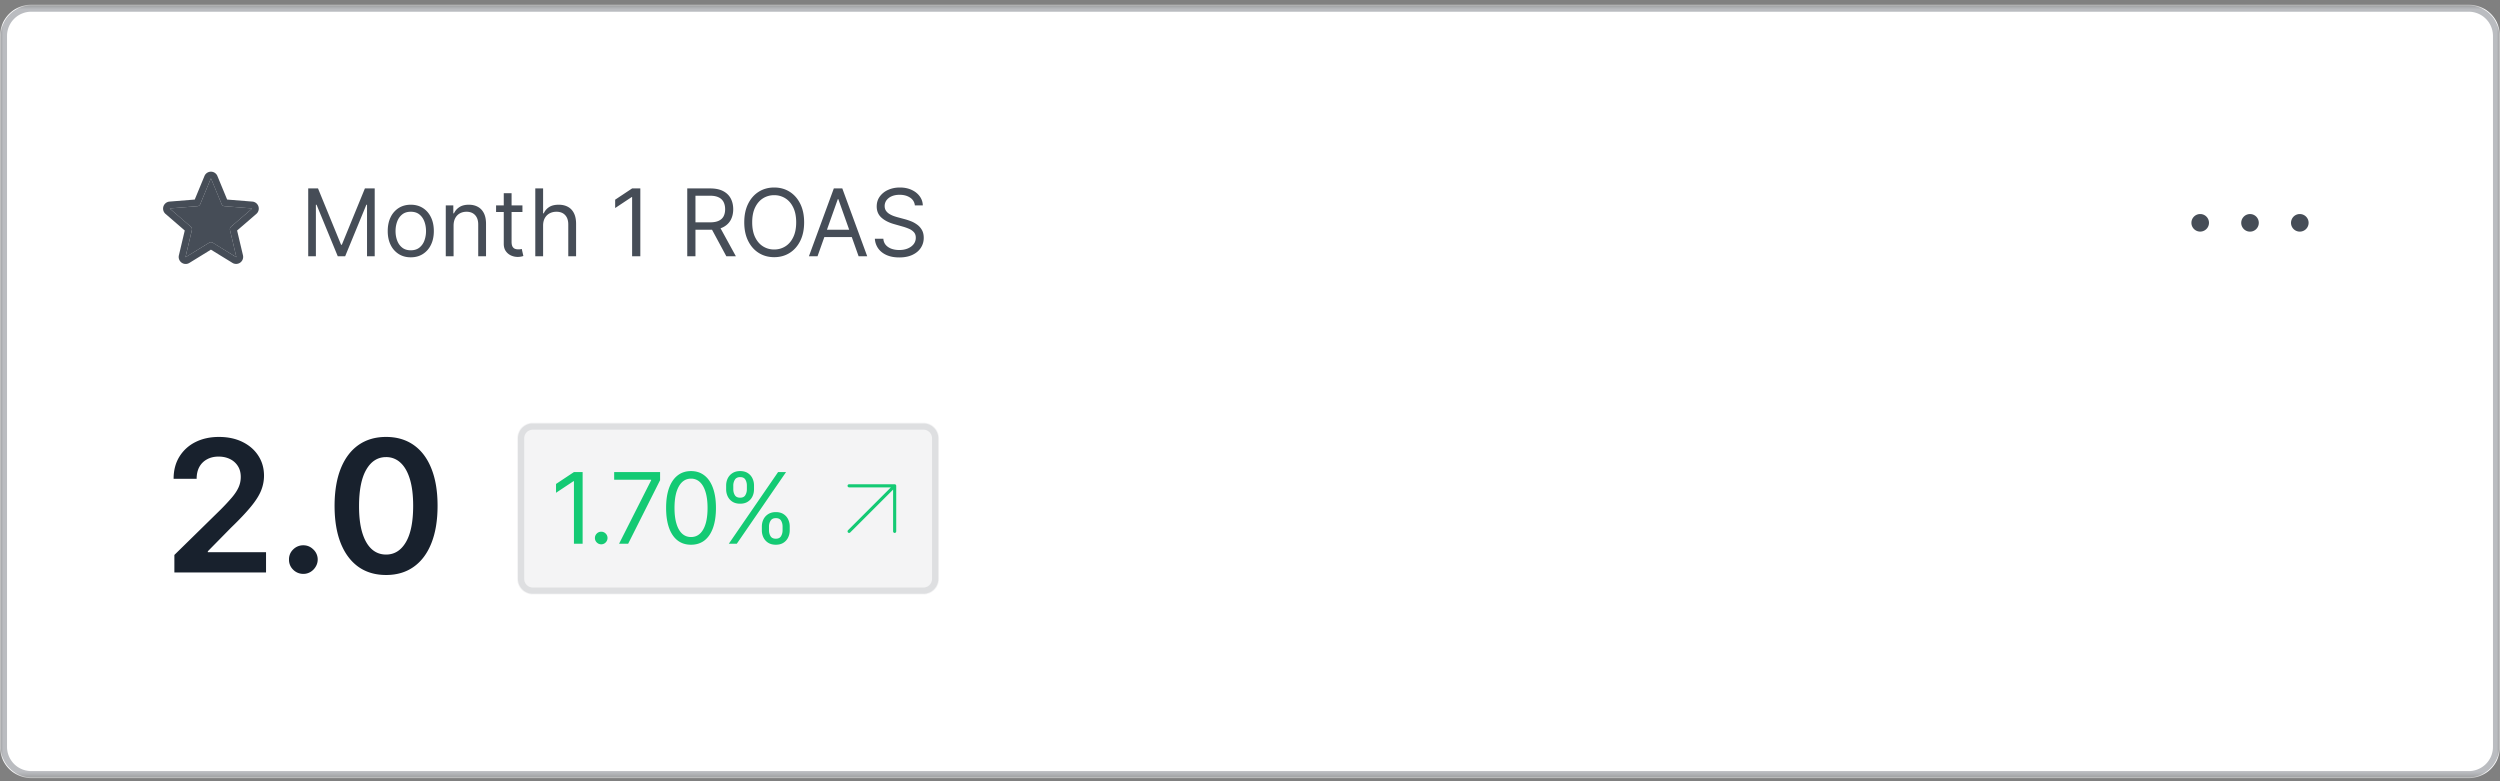 <svg xmlns="http://www.w3.org/2000/svg" width="400" height="125" fill="none"><rect width="100%" height="100%" fill="#808080" stroke="none"/><g clip-path="url(#a)"><mask id="b" width="400" height="125" x="0" y="0" maskUnits="userSpaceOnUse" style="mask-type:luminance"><path fill="#fff" d="M0 .75h400V124.5H0V.75Z"/></mask><g mask="url(#b)"><path fill="#fff" d="M395 .75H5a5 5 0 0 0-5 5V119.5a5.002 5.002 0 0 0 5 5h390a5.004 5.004 0 0 0 3.536-1.464A5.004 5.004 0 0 0 400 119.5V5.75a5.002 5.002 0 0 0-5-5Z"/><path stroke="#18212D" stroke-opacity=".3" d="M395 1.375H5A4.375 4.375 0 0 0 .625 5.75V119.5A4.377 4.377 0 0 0 5 123.875h390c1.16 0 2.273-.461 3.094-1.281a4.379 4.379 0 0 0 1.281-3.094V5.75A4.377 4.377 0 0 0 395 1.375Z"/><path fill="#18212D" fill-opacity=".8" d="M41.35 33.024a1.12 1.12 0 0 0-.975-.77l-4.033-.325-1.557-3.766a1.119 1.119 0 0 0-2.07 0l-1.556 3.765-4.035.326a1.125 1.125 0 0 0-.64 1.973l3.076 2.654-.938 3.97a1.12 1.12 0 0 0 1.675 1.217l3.452-2.124 3.455 2.124a1.124 1.124 0 0 0 1.672-1.218l-.94-3.97 3.076-2.654a1.124 1.124 0 0 0 .338-1.202Zm-1.049.374-3.329 2.87a.546.546 0 0 0-.175.541l1.017 4.294a.025.025 0 0 1 0 .018.025.025 0 0 1-.01.014c-.014.01-.017.008-.027 0l-3.74-2.3a.547.547 0 0 0-.574 0l-3.74 2.302c-.01.006-.014.008-.026 0a.025.025 0 0 1-.013-.014.025.025 0 0 1 .001-.019l1.017-4.293a.547.547 0 0 0-.175-.54L27.198 33.4c-.008-.007-.016-.013-.009-.034.007-.02.012-.019.023-.02l4.37-.353a.546.546 0 0 0 .46-.337l1.682-4.075c.005-.012.007-.017.024-.017.016 0 .018.005.023.017l1.688 4.075a.546.546 0 0 0 .46.336l4.37.353c.01 0 .017 0 .023.02.006.02 0 .027-.01.034Z"/><path fill="#18212D" fill-opacity=".8" d="m40.302 33.398-3.329 2.87a.545.545 0 0 0-.175.541l1.017 4.294a.025.025 0 0 1-.01.032c-.014.01-.017.009-.027 0l-3.74-2.3a.547.547 0 0 0-.574 0l-3.74 2.301c-.01.008-.013.01-.026 0a.025.025 0 0 1-.012-.013.024.024 0 0 1 0-.018l1.017-4.293a.547.547 0 0 0-.175-.541L27.2 33.4c-.008-.008-.016-.014-.009-.035.007-.022.012-.019.023-.02l4.37-.352a.546.546 0 0 0 .46-.337l1.682-4.075c.005-.012.007-.017.024-.017.016 0 .018.005.024.017l1.687 4.075a.547.547 0 0 0 .461.336l4.37.352c.01 0 .016 0 .022.02.006.02 0 .028-.01.035Zm14.486-1.455a1.673 1.673 0 0 0-.777-1.257c-.455-.297-1.013-.447-1.673-.447-.483 0-.906.078-1.268.235a2.026 2.026 0 0 0-.842.645 1.55 1.55 0 0 0-.298.931c0 .29.07.542.208.75.142.208.323.38.543.519.22.133.451.245.693.334.241.086.463.154.666.209l1.108.297c.284.075.6.178.948.31.351.13.687.31 1.007.538.323.224.59.51.8.863.208.352.313.783.313 1.294 0 .59-.155 1.122-.464 1.597-.305.476-.752.854-1.342 1.136-.586.28-1.298.42-2.136.42-.78 0-1.458-.126-2.03-.377-.568-.253-1.015-.604-1.342-1.055a3.01 3.01 0 0 1-.549-1.572h1.364c.036.411.174.752.416 1.023.245.267.554.465.927.596.376.128.78.192 1.214.192a3.56 3.56 0 0 0 1.358-.245c.372-.145.7-.383.954-.692.234-.298.351-.646.351-1.044 0-.362-.1-.657-.303-.885a2.227 2.227 0 0 0-.8-.553 8.395 8.395 0 0 0-1.07-.373l-1.342-.385c-.853-.245-1.527-.594-2.024-1.049-.498-.455-.746-1.05-.746-1.784 0-.61.165-1.143.495-1.597a3.29 3.29 0 0 1 1.343-1.066c.564-.256 1.195-.384 1.89-.384.704 0 1.33.127 1.876.378.546.248.98.59 1.3 1.023.322.433.493.925.51 1.476h-1.278Zm8.586 4.838v-4.837h1.257v8.182h-1.257V38.74h-.086c-.19.416-.49.77-.895 1.06-.405.289-.916.431-1.534.431-.51 0-.966-.11-1.363-.334-.398-.227-.71-.569-.938-1.023-.227-.459-.34-1.035-.34-1.732v-5.199h1.256v5.114c0 .596.167 1.072.501 1.427.337.355.767.533 1.29.533.312 0 .63-.08.953-.24.326-.16.6-.404.82-.735.224-.33.336-.75.336-1.261Zm3.73 3.345v-10.91h1.257v4.027h.106c.093-.142.22-.323.384-.543.167-.224.404-.422.714-.597.312-.178.735-.266 1.267-.266.69 0 1.296.173 1.822.516.525.346.936.834 1.23 1.465.295.633.443 1.379.443 2.238 0 .867-.148 1.617-.443 2.254-.294.631-.703 1.121-1.225 1.47-.522.343-1.124.515-1.805.515-.526 0-.947-.087-1.263-.26a2.34 2.34 0 0 1-.73-.601 8.091 8.091 0 0 1-.394-.566h-.149v1.258h-1.214Zm1.235-4.09c0 .617.09 1.161.272 1.633.181.47.446.838.794 1.104.348.262.774.393 1.278.393.526 0 .964-.137 1.316-.414.355-.28.621-.658.8-1.13a4.434 4.434 0 0 0 .27-1.587c0-.575-.088-1.094-.266-1.555a2.404 2.404 0 0 0-.794-1.103c-.35-.274-.793-.41-1.326-.41-.51 0-.94.13-1.289.389-.348.255-.61.613-.788 1.075-.178.459-.267.994-.267 1.605Zm13.706-2.26-1.13.32a2.1 2.1 0 0 0-.314-.548 1.523 1.523 0 0 0-.554-.449c-.234-.116-.534-.175-.9-.175-.5 0-.918.115-1.252.346-.33.227-.495.516-.495.868 0 .313.114.56.341.74.227.181.582.333 1.065.453l1.215.298c.731.178 1.276.45 1.635.816.36.361.538.83.538 1.4 0 .47-.135.889-.405 1.258-.266.37-.639.66-1.118.873-.48.214-1.037.32-1.673.32-.835 0-1.525-.181-2.072-.544-.547-.361-.893-.89-1.039-1.587l1.194-.297c.113.44.328.77.644.99.32.22.737.33 1.252.33.586 0 1.05-.125 1.395-.373.348-.252.522-.553.522-.905 0-.284-.1-.522-.298-.714-.199-.195-.504-.34-.916-.438l-1.364-.32c-.749-.177-1.3-.452-1.65-.825-.349-.376-.523-.846-.523-1.41 0-.463.13-.87.39-1.226a2.66 2.66 0 0 1 1.07-.836c.454-.202.97-.303 1.544-.303.81 0 1.445.176 1.907.532.465.355.796.824.99 1.407l.001-.002Zm5.365 6.52c-.767 0-1.427-.18-1.98-.544a3.542 3.542 0 0 1-1.28-1.497c-.298-.635-.447-1.36-.447-2.178 0-.83.153-1.564.458-2.2.31-.64.74-1.138 1.29-1.497.553-.361 1.2-.543 1.938-.543.575 0 1.094.107 1.555.32.462.213.84.51 1.135.895a2.8 2.8 0 0 1 .55 1.343H89.37c-.096-.373-.31-.705-.64-.992-.326-.29-.767-.436-1.32-.436-.49 0-.92.127-1.29.383-.366.252-.65.61-.857 1.07-.203.459-.304.996-.304 1.614 0 .633.1 1.184.298 1.651.203.47.487.834.852 1.093.37.26.803.39 1.3.39.327 0 .623-.059.89-.172.266-.114.492-.277.676-.49.185-.212.316-.47.395-.767h1.257a2.914 2.914 0 0 1-1.63 2.222c-.455.224-.984.334-1.588.334Zm5.055-.17v-8.182h1.215v1.235h.085c.15-.404.42-.733.81-.986a2.38 2.38 0 0 1 1.32-.377c.22 0 .441.008.661.021v1.278a3.725 3.725 0 0 0-.293-.047 2.883 2.883 0 0 0-.474-.037c-.398 0-.753.083-1.065.25a1.838 1.838 0 0 0-1 1.666v5.178h-1.259Zm5.581 0v-8.182h1.257v8.182h-1.257Zm.64-9.546a.894.894 0 0 1-.828-.524.805.805 0 0 1-.067-.329c0-.233.087-.434.26-.602a.894.894 0 0 1 .635-.25c.245 0 .454.084.628.25a.798.798 0 0 1 .266.602.796.796 0 0 1-.266.602.876.876 0 0 1-.628.25Zm2.92 12.614v-11.25h1.214v1.3h.15c.092-.142.22-.324.383-.544a2.26 2.26 0 0 1 .714-.597c.312-.178.735-.266 1.268-.266.689 0 1.296.173 1.821.516.526.346.936.834 1.231 1.465.295.633.442 1.379.442 2.238 0 .867-.147 1.617-.442 2.254-.295.631-.703 1.121-1.225 1.47-.522.343-1.124.515-1.806.515-.526 0-.946-.087-1.262-.26a2.337 2.337 0 0 1-.73-.601 8.008 8.008 0 0 1-.394-.566h-.107v4.325h-1.257Zm1.236-7.16c0 .619.09 1.163.271 1.636.182.47.446.837.794 1.102.348.264.774.395 1.279.395.525 0 .964-.139 1.315-.416.355-.28.622-.657.799-1.13a4.428 4.428 0 0 0 .272-1.587c0-.575-.089-1.093-.266-1.554a2.405 2.405 0 0 0-.794-1.103c-.352-.274-.794-.41-1.326-.41-.512 0-.942.13-1.29.389-.348.255-.61.613-.788 1.075-.177.459-.266.992-.266 1.604Zm11.463-4.09v1.064h-4.24v-1.065l4.24.002Zm-3.004-1.96h1.257v7.797c0 .355.051.623.154.8.091.16.234.283.405.35.167.059.343.087.527.087.139 0 .252-.008.341-.022l.213-.043.256 1.13a2.53 2.53 0 0 1-.357.096 2.634 2.634 0 0 1-.581.052 2.51 2.51 0 0 1-1.044-.229 2.08 2.08 0 0 1-.841-.697c-.22-.313-.33-.706-.33-1.182v-8.14Zm4.895 10.142v-8.182h1.257v8.182h-1.257Zm.639-9.546a.895.895 0 0 1-.828-.524.809.809 0 0 1-.067-.329c0-.233.087-.434.261-.602a.895.895 0 0 1 .634-.25.884.884 0 0 1 .629.25.794.794 0 0 1 .266.602.796.796 0 0 1-.266.602.875.875 0 0 1-.629.25Zm6.244 9.715c-.738 0-1.386-.175-1.944-.526a3.593 3.593 0 0 1-1.3-1.475c-.309-.633-.463-1.371-.463-2.216 0-.854.154-1.597.463-2.233.313-.636.746-1.13 1.3-1.48.558-.352 1.206-.528 1.944-.528.739 0 1.385.176 1.939.527.558.353.991.846 1.3 1.48.312.636.468 1.38.468 2.233 0 .846-.156 1.584-.468 2.217a3.533 3.533 0 0 1-1.3 1.475c-.554.352-1.2.526-1.939.526Zm0-1.129c.561 0 1.023-.143 1.385-.43.362-.288.631-.666.805-1.136.174-.468.261-.976.261-1.523 0-.546-.087-1.056-.261-1.529a2.571 2.571 0 0 0-.805-1.145c-.362-.29-.824-.436-1.385-.436s-1.022.145-1.385.437c-.362.29-.63.672-.804 1.144a4.402 4.402 0 0 0-.261 1.53c0 .546.087 1.053.261 1.522.174.47.442.847.804 1.136.363.287.824.43 1.385.43Zm6.884-3.962v4.922h-1.258v-8.182h1.215v1.278h.106a2.35 2.35 0 0 1 .874-1.002c.391-.255.895-.383 1.513-.383.555 0 1.038.114 1.455.34a2.3 2.3 0 0 1 .968 1.023c.232.456.347 1.03.347 1.726v5.2h-1.257v-5.114c0-.642-.167-1.144-.501-1.502-.334-.362-.792-.543-1.374-.543-.401 0-.76.087-1.076.26a1.885 1.885 0 0 0-.741.763c-.18.334-.271.737-.271 1.213Zm13.312-1.428-1.129.32a2.06 2.06 0 0 0-.315-.55 1.497 1.497 0 0 0-.553-.447c-.234-.116-.534-.175-.9-.175-.5 0-.918.115-1.252.346-.33.227-.496.516-.496.868 0 .313.114.56.341.74.228.181.583.333 1.065.453l1.215.298c.732.178 1.277.45 1.635.816.359.361.539.83.539 1.4 0 .47-.135.889-.405 1.258-.266.37-.64.66-1.119.873-.48.214-1.037.32-1.672.32-.835 0-1.525-.181-2.073-.544-.546-.361-.892-.89-1.038-1.587l1.193-.297c.114.44.329.77.644.99.32.22.738.33 1.253.33.586 0 1.051-.125 1.395-.373.348-.252.522-.553.522-.905 0-.284-.1-.522-.299-.714-.198-.195-.503-.34-.916-.438l-1.364-.32c-.748-.177-1.298-.452-1.651-.825-.347-.376-.521-.846-.521-1.41 0-.463.129-.87.389-1.226a2.66 2.66 0 0 1 1.07-.836c.455-.202.97-.303 1.545-.303.81 0 1.445.176 1.907.532.465.355.795.824.99 1.407Zm218.132 1.877a1.403 1.403 0 0 1-2.534.837 1.41 1.41 0 0 1-.251-.563 1.418 1.418 0 0 1 .295-1.164 1.408 1.408 0 0 1 1.622-.41 1.407 1.407 0 0 1 .761.761 1.4 1.4 0 0 1 .107.539Zm6.563-1.407a1.401 1.401 0 0 0-1.299.868 1.404 1.404 0 0 0 1.837 1.837 1.408 1.408 0 0 0 .863-1.436 1.402 1.402 0 0 0-.407-.857 1.405 1.405 0 0 0-.994-.412Zm-15.938 0a1.404 1.404 0 1 0 0 2.809 1.404 1.404 0 0 0 0-2.809Z"/><path fill="#18212D" d="M27.9 91.59v-2.798l7.427-7.28a35.018 35.018 0 0 0 1.775-1.911c.474-.557.829-1.097 1.065-1.619a4 4 0 0 0 .355-1.67c0-.676-.153-1.254-.46-1.735A3.056 3.056 0 0 0 36.8 73.45c-.536-.264-1.145-.396-1.828-.396-.703 0-1.319.146-1.848.438-.53.286-.94.693-1.232 1.222-.286.53-.429 1.16-.429 1.89h-3.686c0-1.357.31-2.537.929-3.54a6.273 6.273 0 0 1 2.559-2.329c1.093-.55 2.346-.825 3.76-.825 1.434 0 2.694.268 3.78.804 1.087.536 1.93 1.27 2.528 2.204.606.933.909 1.998.909 3.196 0 .8-.154 1.587-.46 2.36-.306.773-.846 1.63-1.619 2.57-.766.94-1.841 2.078-3.227 3.414l-3.687 3.75v.146h9.316v3.238H27.901Zm20.638.23a2.24 2.24 0 0 1-1.629-.668 2.165 2.165 0 0 1-.668-1.63 2.14 2.14 0 0 1 .668-1.608 2.24 2.24 0 0 1 1.63-.668c.612 0 1.145.223 1.597.669a2.196 2.196 0 0 1 .366 2.767 2.4 2.4 0 0 1-.836.836 2.174 2.174 0 0 1-1.128.303Zm13.233.178c-1.72 0-3.196-.435-4.428-1.305-1.226-.878-2.17-2.141-2.83-3.792-.655-1.657-.982-3.651-.982-5.984.007-2.332.337-4.317.992-5.953.661-1.643 1.605-2.897 2.83-3.76 1.233-.863 2.705-1.295 4.418-1.295s3.185.432 4.418 1.295c1.232.863 2.176 2.117 2.83 3.76.662 1.643.992 3.627.992 5.953 0 2.34-.33 4.338-.992 5.995-.654 1.65-1.598 2.91-2.83 3.78-1.226.871-2.698 1.306-4.418 1.306Zm0-3.269c1.337 0 2.392-.658 3.165-1.974.78-1.323 1.17-3.269 1.17-5.838 0-1.699-.178-3.126-.533-4.282-.355-1.156-.857-2.026-1.504-2.611a3.292 3.292 0 0 0-2.298-.888c-1.33 0-2.381.662-3.154 1.985-.773 1.316-1.163 3.248-1.17 5.796-.007 1.706.164 3.14.512 4.303.355 1.163.856 2.04 1.504 2.632.647.585 1.417.877 2.308.877Z"/><path fill="#18212D" fill-opacity=".05" d="M147.75 67.625h-62.5a2.5 2.5 0 0 0-2.5 2.5v22.5a2.5 2.5 0 0 0 2.5 2.5h62.5a2.501 2.501 0 0 0 2.5-2.5v-22.5a2.5 2.5 0 0 0-2.5-2.5Z"/><path stroke="#18212D" stroke-opacity=".1" d="M147.75 68.25h-62.5c-1.036 0-1.875.84-1.875 1.875v22.5c0 1.035.839 1.875 1.875 1.875h62.5c1.036 0 1.875-.84 1.875-1.875v-22.5a1.877 1.877 0 0 0-1.875-1.875Z"/><path fill="#14CA74" d="M93.22 75.53V87h-1.39V76.987h-.067l-2.8 1.859v-1.411l2.868-1.904h1.388Zm2.975 11.56a.97.97 0 0 1-.71-.297.97.97 0 0 1-.298-.712.97.97 0 0 1 .297-.71.97.97 0 0 1 .711-.297.97.97 0 0 1 .712.296.97.97 0 0 1 .296.712.95.95 0 0 1-.14.504c-.09.153-.21.276-.364.37a.961.961 0 0 1-.504.134ZM99.05 87l5.13-10.148v-.09h-5.914v-1.231h7.348v1.299L100.505 87h-1.456Zm11.515.157c-.843 0-1.562-.23-2.156-.689-.593-.463-1.047-1.133-1.361-2.01-.313-.882-.47-1.946-.47-3.193 0-1.24.157-2.298.47-3.175.318-.881.773-1.553 1.367-2.016.597-.467 1.314-.7 2.15-.7.837 0 1.552.233 2.145.7.598.463 1.053 1.135 1.367 2.016.317.877.476 1.936.476 3.175 0 1.247-.157 2.311-.471 3.192-.313.878-.767 1.548-1.361 2.011-.593.46-1.312.689-2.156.689Zm0-1.232c.837 0 1.486-.403 1.949-1.21.463-.806.695-1.956.695-3.45 0-.993-.107-1.839-.32-2.537-.209-.698-.511-1.23-.907-1.596a2.002 2.002 0 0 0-1.417-.549c-.829 0-1.476.41-1.943 1.227-.467.814-.7 1.965-.7 3.455 0 .993.104 1.837.314 2.532.209.694.509 1.222.901 1.585.396.362.872.543 1.428.543Zm11.332-1.075v-.605c0-.419.086-.801.257-1.148.176-.351.43-.631.762-.84.336-.213.743-.32 1.221-.32.485 0 .892.107 1.221.32.328.209.577.489.745.84a2.6 2.6 0 0 1 .252 1.148v.605c0 .418-.086.802-.258 1.153a2.035 2.035 0 0 1-.75.84c-.329.21-.732.314-1.21.314-.485 0-.894-.105-1.227-.314a2.077 2.077 0 0 1-.756-.84 2.598 2.598 0 0 1-.257-1.153Zm1.142-.605v.605c0 .347.082.658.247.935.164.272.448.409.851.409.392 0 .668-.137.829-.41.164-.276.246-.587.246-.934v-.605c0-.348-.078-.657-.235-.93-.157-.276-.437-.415-.84-.415-.392 0-.674.139-.846.415a1.735 1.735 0 0 0-.252.93Zm-6.855-5.96v-.604c0-.418.086-.8.258-1.148.176-.351.429-.631.762-.84.336-.213.743-.32 1.221-.32.485 0 .892.107 1.22.32.329.209.577.489.745.84a2.6 2.6 0 0 1 .252 1.148v.605c0 .418-.086.803-.257 1.153a2.03 2.03 0 0 1-.751.84c-.328.21-.731.314-1.209.314-.486 0-.895-.104-1.227-.313a2.078 2.078 0 0 1-.756-.84 2.586 2.586 0 0 1-.258-1.154Zm1.143-.604v.605c0 .347.082.659.246.935.165.273.448.409.852.409.392 0 .668-.136.828-.409.165-.276.247-.588.247-.935v-.605c0-.347-.079-.657-.235-.93-.157-.276-.437-.414-.84-.414-.392 0-.674.138-.846.414a1.736 1.736 0 0 0-.252.93ZM116.609 87l7.885-11.47h1.277L117.886 87h-1.277Z"/><path stroke="#14CA74" stroke-linecap="round" stroke-linejoin="round" stroke-width=".5" d="m135.855 85.02 7.291-7.291m0 0h-7.291m7.291 0v7.291"/></g><path fill="#fff" d="M47 27h99v17H47z"/><path fill="#464D57" d="M49.314 30.148h1.569l3.687 9.008h.127l3.688-9.008h1.569V41h-1.23v-8.245h-.105L55.227 41h-1.186l-3.392-8.245h-.106V41h-1.229V30.148ZM65.725 41.17c-.734 0-1.379-.175-1.934-.525a3.564 3.564 0 0 1-1.292-1.468c-.308-.629-.462-1.363-.462-2.204 0-.848.154-1.588.462-2.22a3.547 3.547 0 0 1 1.292-1.473c.555-.35 1.2-.525 1.934-.525.735 0 1.378.175 1.93.525.554.35.985.84 1.292 1.473.31.632.466 1.372.466 2.22 0 .84-.155 1.575-.466 2.204a3.516 3.516 0 0 1-1.293 1.468c-.55.35-1.194.525-1.929.525Zm0-1.124c.559 0 1.018-.143 1.378-.429a2.53 2.53 0 0 0 .8-1.129 4.32 4.32 0 0 0 .26-1.515c0-.544-.087-1.05-.26-1.52-.173-.47-.44-.85-.8-1.14-.36-.29-.82-.434-1.378-.434-.558 0-1.017.144-1.377.434-.36.29-.627.67-.8 1.14-.173.47-.26.976-.26 1.52s.087 1.05.26 1.515c.173.467.44.843.8 1.129.36.286.82.43 1.377.43Zm6.848-3.942V41h-1.25v-8.139h1.207v1.272h.106c.191-.413.48-.745.87-.996.388-.255.89-.382 1.504-.382.551 0 1.033.113 1.447.34.413.222.734.561.964 1.017.23.452.344 1.024.344 1.716V41h-1.25v-5.087c0-.64-.166-1.137-.498-1.494-.332-.36-.788-.54-1.367-.54-.4 0-.756.086-1.07.26a1.849 1.849 0 0 0-.737.757c-.18.332-.27.735-.27 1.208Zm11.017-3.243v1.06h-4.218v-1.06h4.218Zm-2.989-1.95h1.251v7.758c0 .353.051.618.154.794.106.173.24.29.402.35.166.057.341.085.525.085.138 0 .25-.007.339-.021l.212-.043.254 1.124a2.545 2.545 0 0 1-.355.095 2.615 2.615 0 0 1-.577.053c-.353 0-.7-.076-1.039-.228a2.063 2.063 0 0 1-.837-.694c-.219-.31-.329-.703-.329-1.176V30.91Zm6.295 5.193V41h-1.25V30.148h1.25v3.985h.106a2.3 2.3 0 0 1 .859-1.002c.385-.25.897-.376 1.536-.376.555 0 1.04.111 1.457.334.417.22.74.556.97 1.012.233.452.35 1.028.35 1.727V41h-1.25v-5.087c0-.646-.169-1.146-.504-1.5-.332-.356-.793-.534-1.383-.534-.41 0-.777.086-1.102.26a1.897 1.897 0 0 0-.763.757c-.184.332-.276.735-.276 1.208Zm15.556-5.956V41h-1.314v-9.474h-.064l-2.649 1.76V31.95l2.713-1.802h1.314ZM109.96 41V30.148h3.667c.848 0 1.544.145 2.088.435.544.286.946.68 1.208 1.181.261.502.392 1.073.392 1.712 0 .64-.131 1.206-.392 1.7-.262.495-.663.884-1.203 1.166-.541.28-1.231.42-2.072.42h-2.967v-1.188h2.925c.579 0 1.045-.085 1.399-.254.356-.17.614-.41.773-.72.163-.315.244-.69.244-1.124 0-.435-.081-.814-.244-1.14a1.66 1.66 0 0 0-.779-.752c-.357-.18-.828-.27-1.415-.27h-2.31V41h-1.314Zm5.108-4.875L117.739 41h-1.526l-2.629-4.875h1.484Zm13.593-.55c0 1.144-.207 2.133-.62 2.966-.414.834-.981 1.477-1.701 1.93-.721.451-1.544.677-2.469.677-.926 0-1.749-.226-2.47-.678-.72-.452-1.287-1.095-1.7-1.929-.414-.833-.62-1.822-.62-2.967 0-1.144.206-2.133.62-2.967.413-.834.98-1.477 1.7-1.929.721-.452 1.544-.678 2.47-.678.925 0 1.748.226 2.469.678.72.452 1.287 1.095 1.701 1.929.413.834.62 1.823.62 2.967Zm-1.272 0c0-.94-.157-1.733-.472-2.38-.311-.646-.733-1.136-1.266-1.468a3.283 3.283 0 0 0-1.78-.498 3.31 3.31 0 0 0-1.786.498c-.53.332-.952.822-1.266 1.468-.311.647-.467 1.44-.467 2.38 0 .939.156 1.732.467 2.378.314.647.736 1.136 1.266 1.468a3.311 3.311 0 0 0 1.786.498c.657 0 1.25-.166 1.78-.498.533-.332.955-.821 1.266-1.468.315-.646.472-1.44.472-2.379ZM130.805 41h-1.377l3.984-10.852h1.357L138.753 41h-1.377l-3.243-9.135h-.085L130.805 41Zm.509-4.239h5.553v1.166h-5.553V36.76Zm15.064-3.9a1.663 1.663 0 0 0-.774-1.25c-.452-.297-1.006-.445-1.663-.445-.481 0-.901.077-1.261.233a2.022 2.022 0 0 0-.838.64 1.542 1.542 0 0 0-.296.928c0 .29.069.539.206.747.142.205.322.377.541.514.219.134.448.246.689.334.24.085.461.154.662.207l1.102.297c.283.074.597.176.943.307.35.13.684.309 1.002.535.321.222.586.509.794.858.209.35.313.78.313 1.288 0 .586-.154 1.116-.461 1.59-.304.473-.749.85-1.335 1.128-.583.28-1.291.419-2.125.419-.777 0-1.45-.126-2.019-.377-.565-.25-1.01-.6-1.335-1.049a3.003 3.003 0 0 1-.546-1.563h1.357c.035.41.173.75.413 1.018.244.265.551.462.922.593.374.127.777.19 1.208.19.502 0 .952-.08 1.351-.243.399-.166.716-.395.949-.689a1.63 1.63 0 0 0 .349-1.038c0-.36-.1-.654-.302-.88a2.214 2.214 0 0 0-.794-.55 8.41 8.41 0 0 0-1.065-.372l-1.336-.381c-.847-.244-1.519-.592-2.013-1.044-.495-.452-.742-1.044-.742-1.775 0-.608.164-1.138.493-1.59a3.272 3.272 0 0 1 1.335-1.06c.562-.254 1.189-.381 1.881-.381.699 0 1.321.125 1.865.376.544.247.975.586 1.293 1.017.322.431.491.92.509 1.468h-1.272Z"/></g><defs><clipPath id="a"><path fill="#fff" d="M0 0h400v125H0z"/></clipPath></defs></svg>